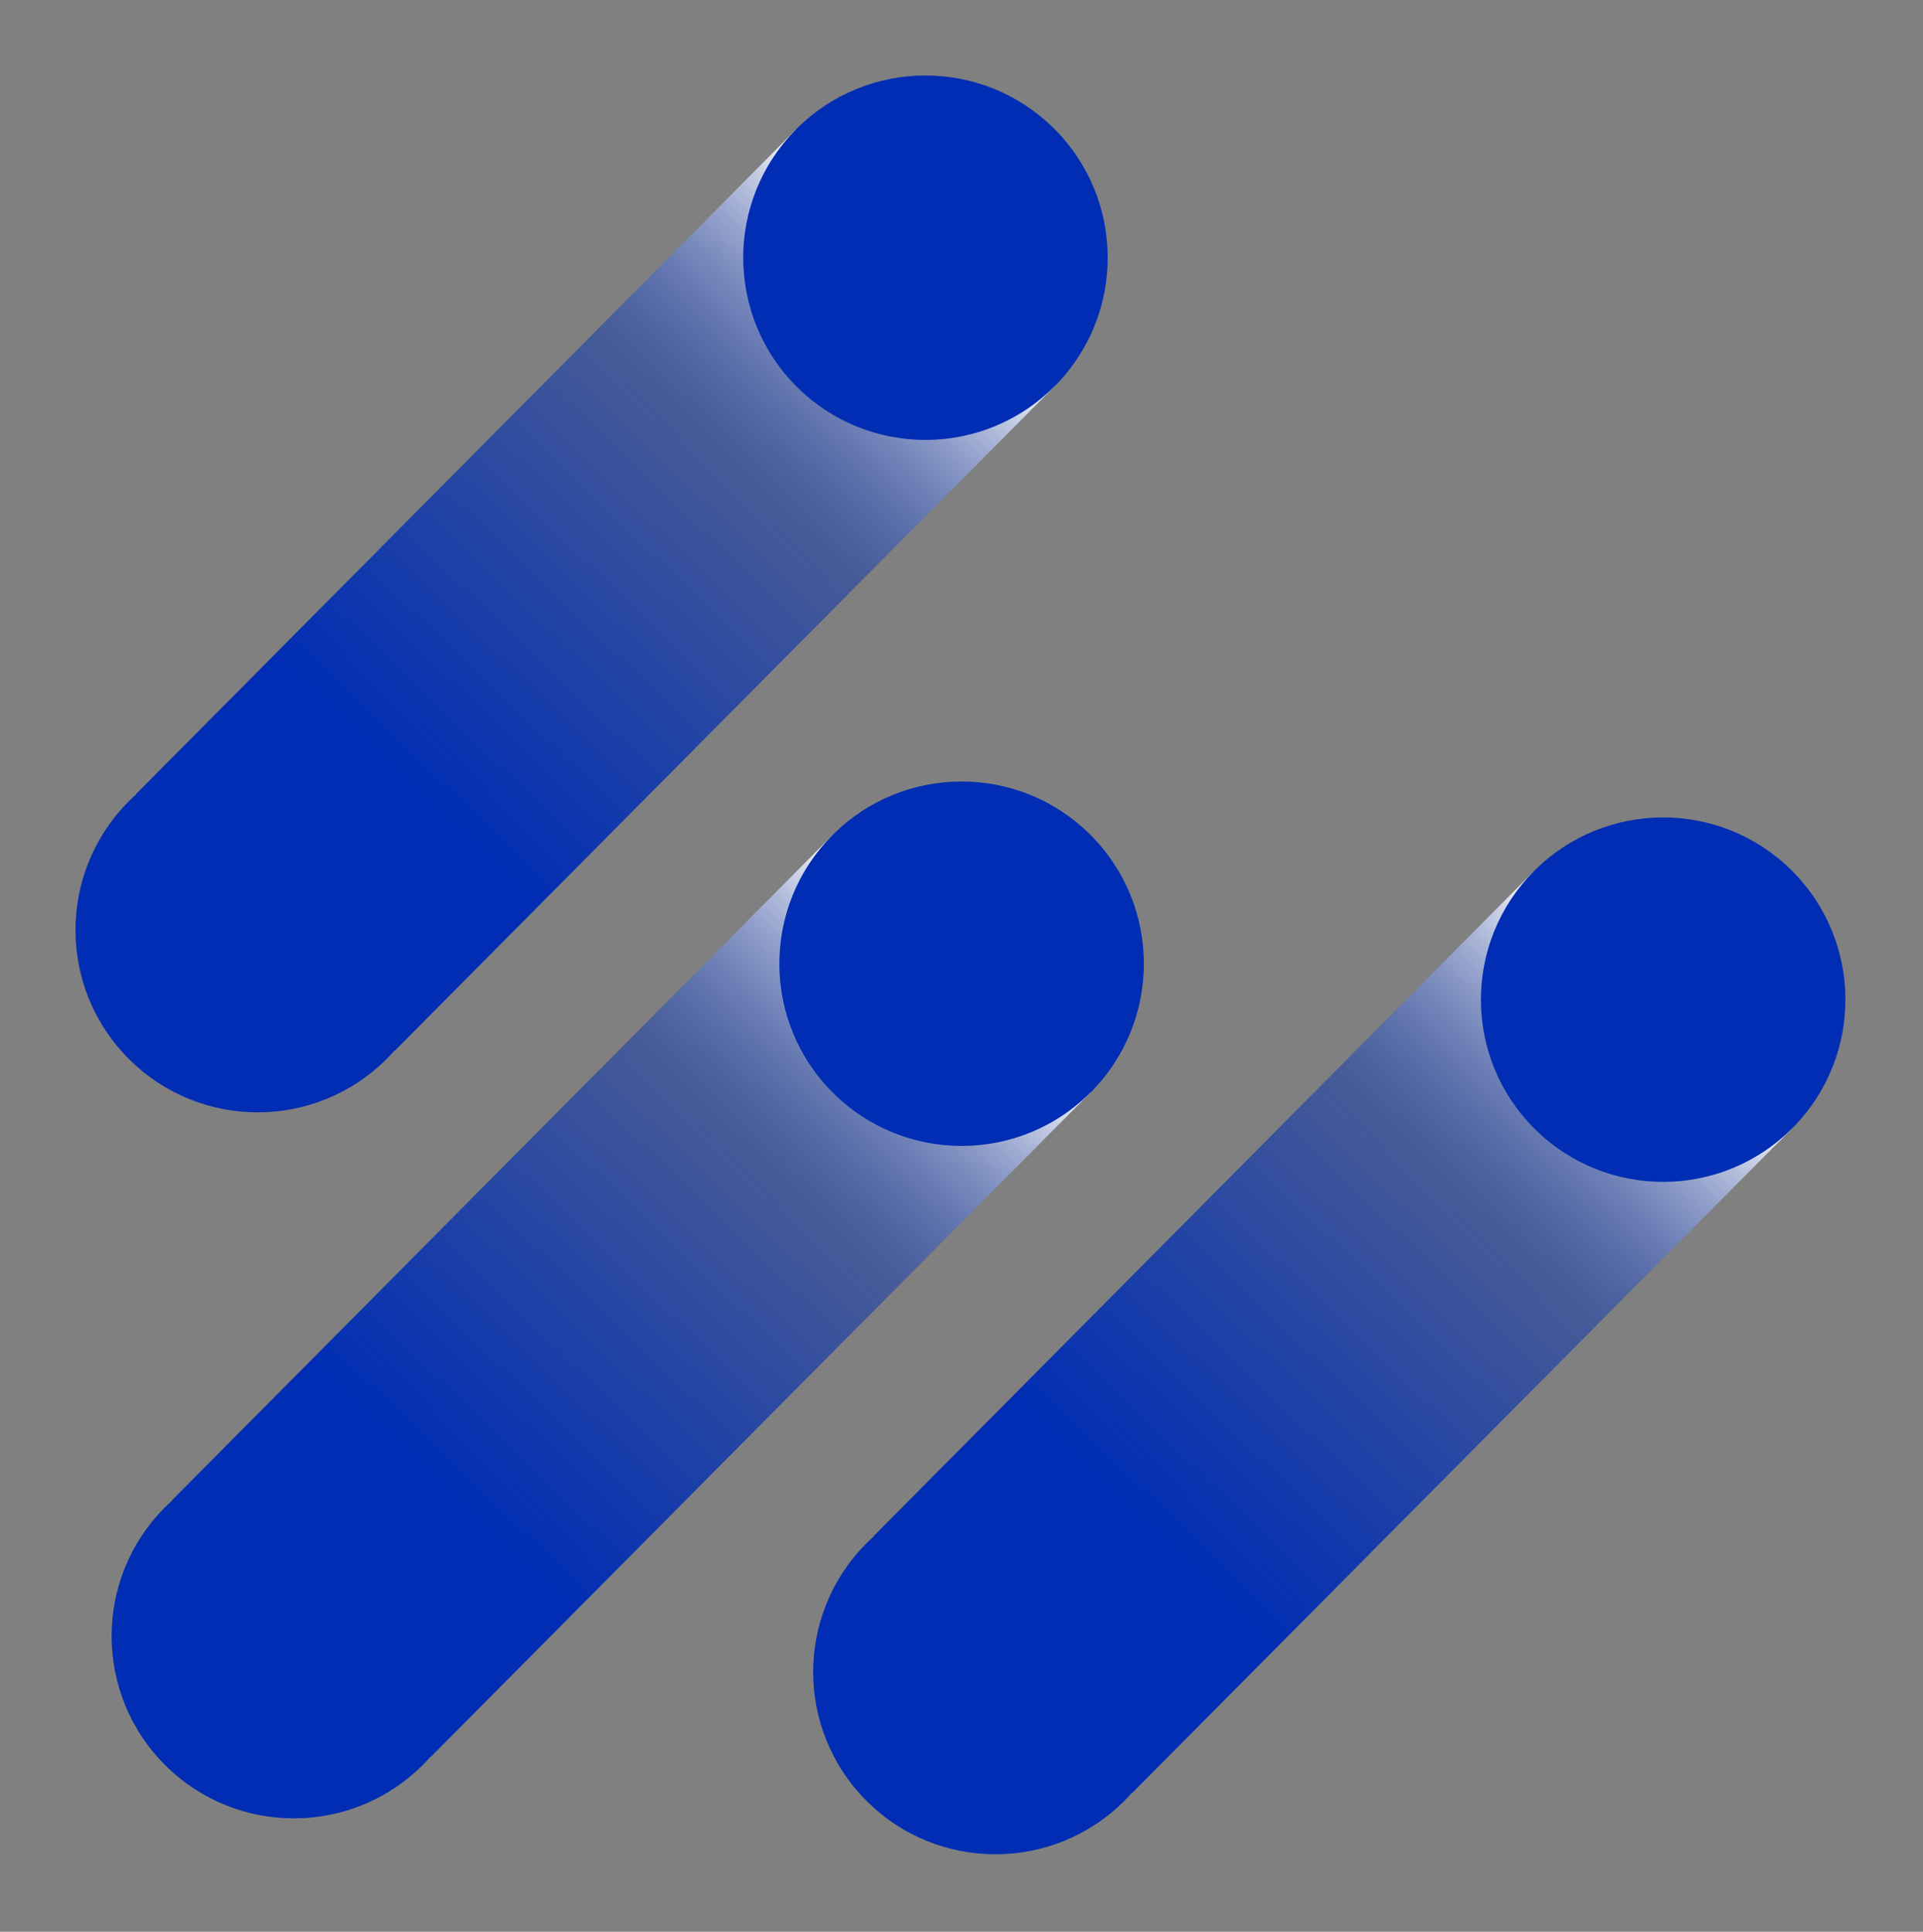 <svg width="214" height="215" viewBox="0 0 214 215" fill="none" xmlns="http://www.w3.org/2000/svg">
<rect x="0" y="0" width="214" height="215" fill="#808080" stroke="none"/>
<rect x="19.17" y="166.944" width="104.245" height="40.562" transform="rotate(-45.204 19.17 166.944)" fill="url(#paint0_linear_112_103)"/>
<circle cx="107.011" cy="107.26" r="20.281" transform="rotate(-45.204 107.011 107.26)" fill="#002DB3"/>
<circle cx="32.704" cy="182.098" r="20.281" transform="rotate(-45.204 32.704 182.098)" fill="#002DB3"/>
<rect x="15.148" y="88.367" width="104.245" height="40.562" transform="rotate(-45.204 15.148 88.367)" fill="url(#paint1_linear_112_103)"/>
<circle cx="102.989" cy="28.682" r="20.281" transform="rotate(-45.204 102.989 28.682)" fill="#002DB3"/>
<circle cx="28.682" cy="103.52" r="20.281" transform="rotate(-45.204 28.682 103.52)" fill="#002DB3"/>
<rect x="97.242" y="170.943" width="104.245" height="40.562" transform="rotate(-45.204 97.242 170.943)" fill="url(#paint2_linear_112_103)"/>
<circle cx="185.083" cy="111.259" r="20.281" transform="rotate(-45.204 185.083 111.259)" fill="#002DB3"/>
<circle cx="110.776" cy="186.096" r="20.281" transform="rotate(-45.204 110.776 186.096)" fill="#002DB3"/>
<defs>
<linearGradient id="paint0_linear_112_103" x1="41.885" y1="191.687" x2="123.415" y2="190.268" gradientUnits="userSpaceOnUse">
<stop stop-color="#002DB3"/>
<stop offset="0.62" stop-color="#002DB3" stop-opacity="0.45"/>
<stop offset="1" stop-color="white"/>
</linearGradient>
<linearGradient id="paint1_linear_112_103" x1="37.862" y1="113.109" x2="119.393" y2="111.69" gradientUnits="userSpaceOnUse">
<stop stop-color="#002DB3"/>
<stop offset="0.62" stop-color="#002DB3" stop-opacity="0.45"/>
<stop offset="1" stop-color="white"/>
</linearGradient>
<linearGradient id="paint2_linear_112_103" x1="119.957" y1="195.686" x2="201.487" y2="194.266" gradientUnits="userSpaceOnUse">
<stop stop-color="#002DB3"/>
<stop offset="0.62" stop-color="#002DB3" stop-opacity="0.45"/>
<stop offset="1" stop-color="white"/>
</linearGradient>
</defs>
</svg>
